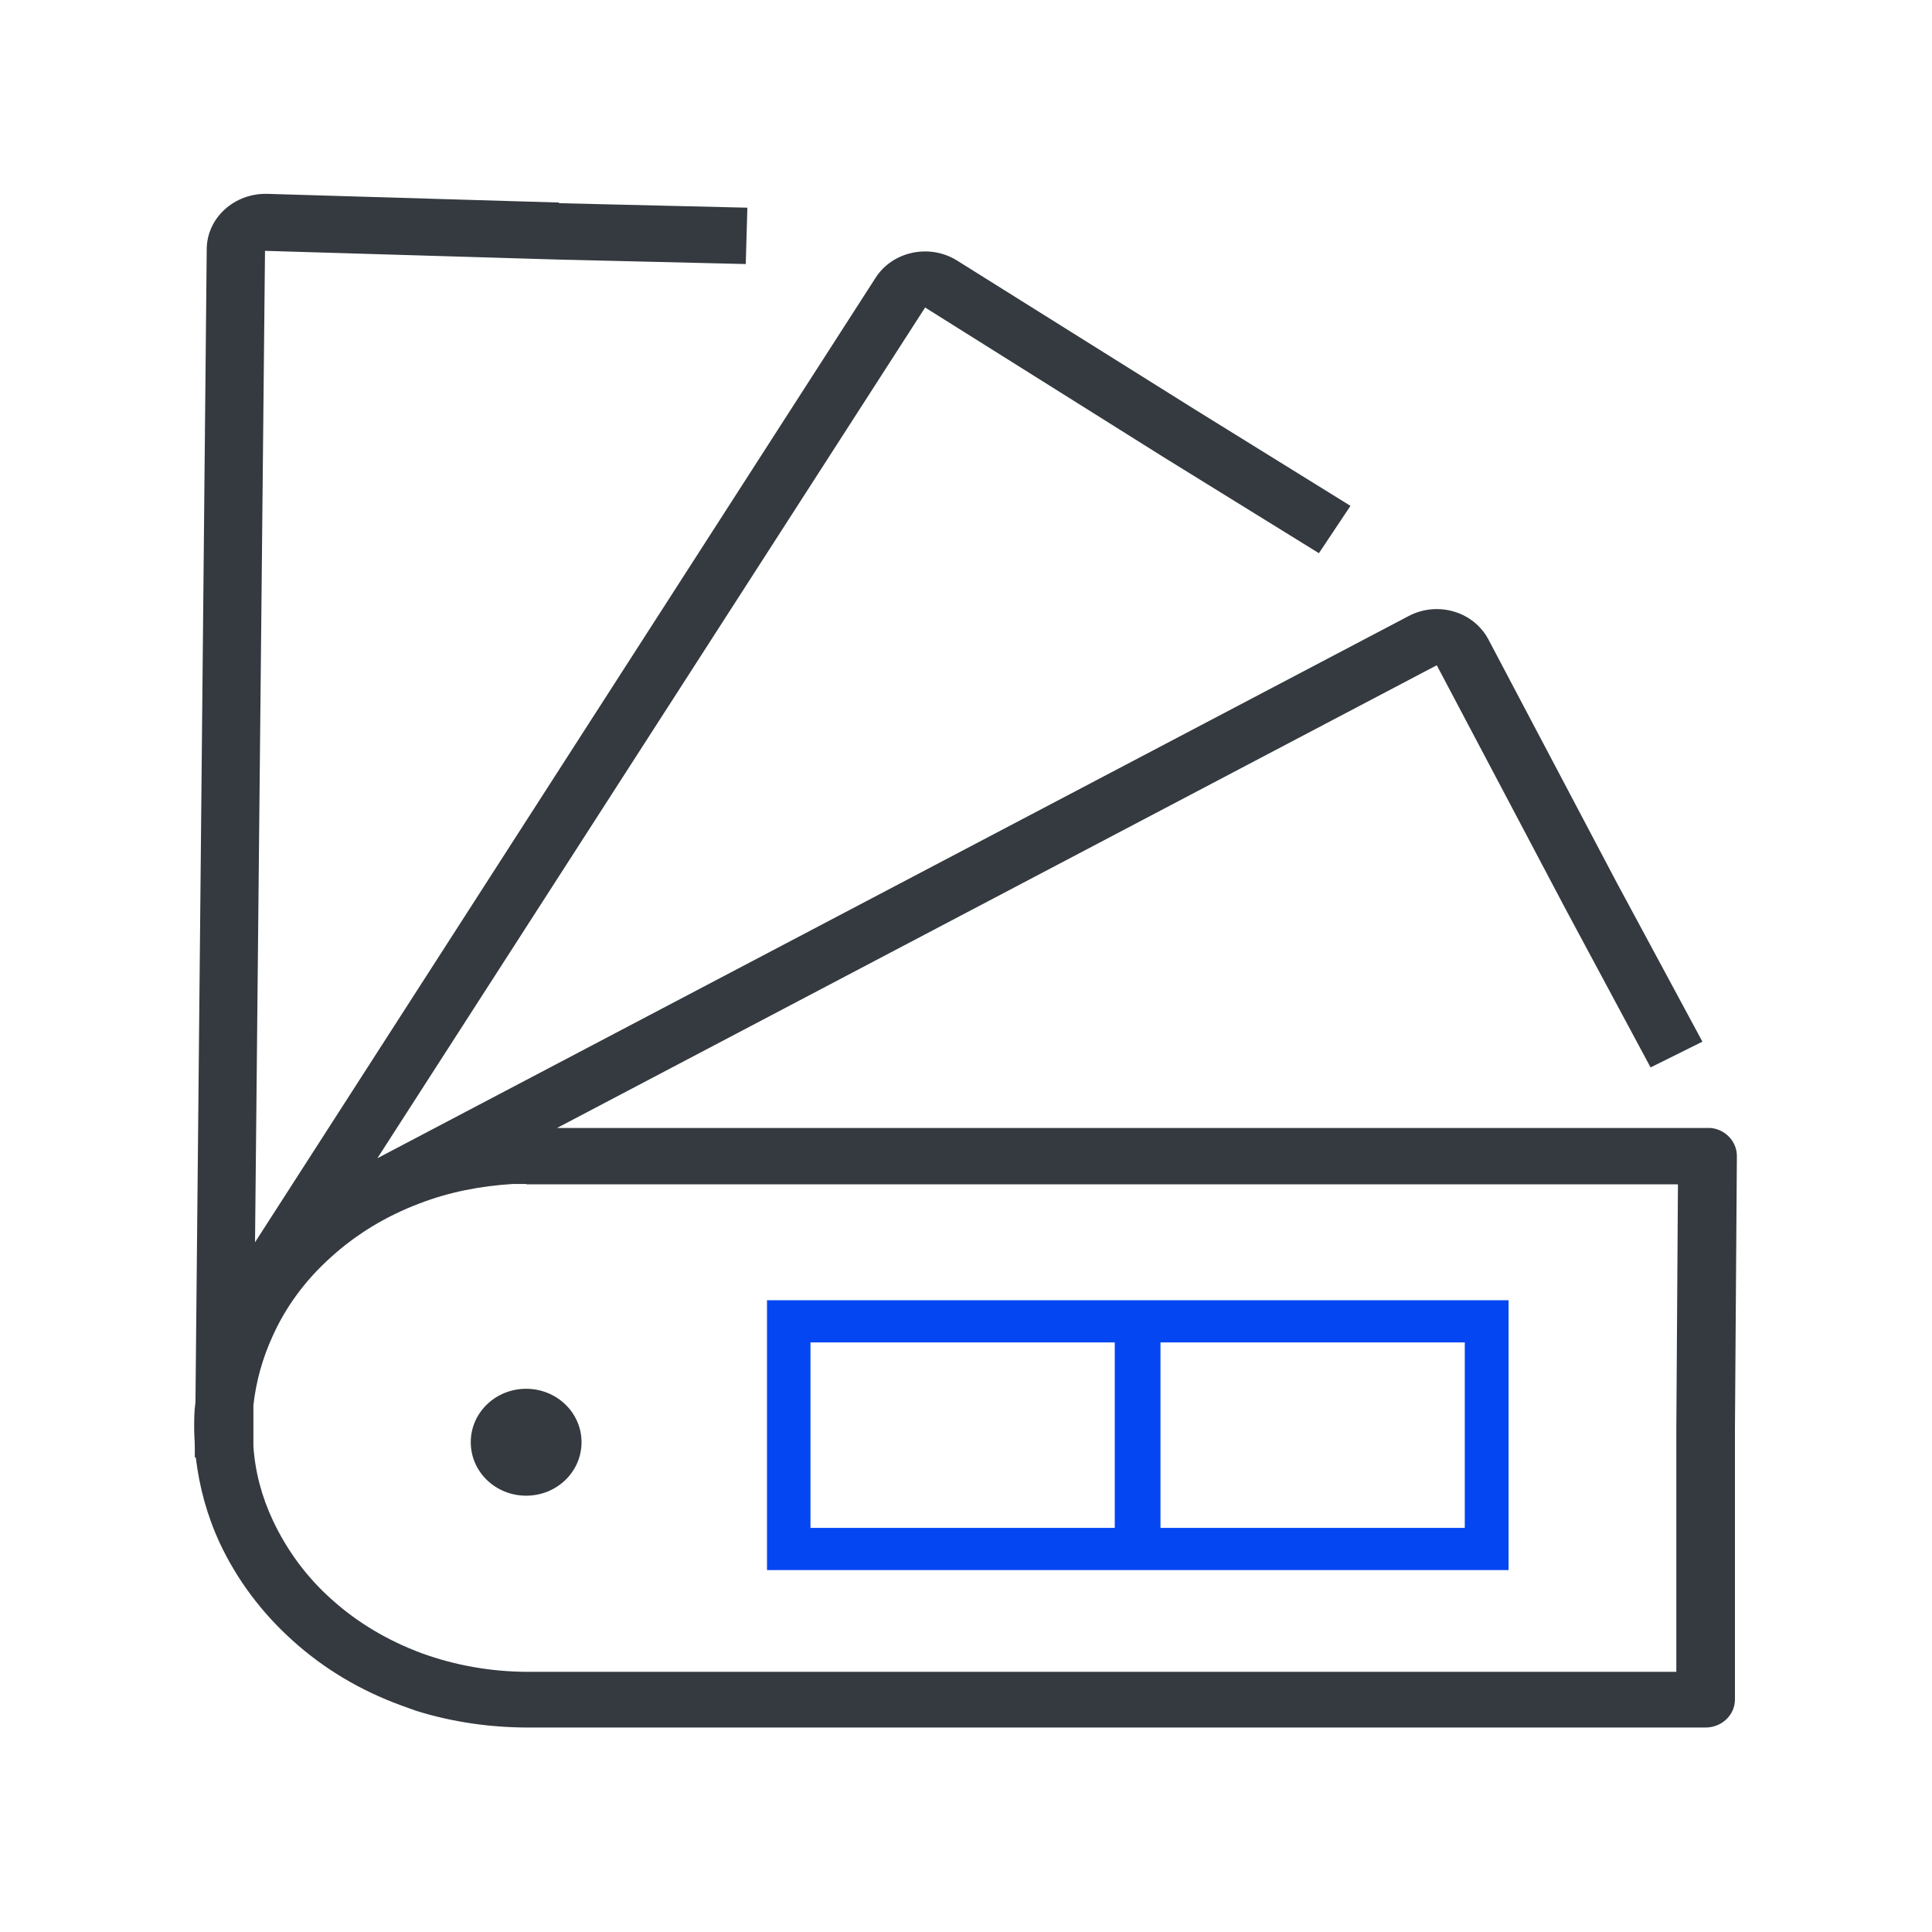 <?xml version="1.0" encoding="UTF-8"?>
<svg id="_圖層_1" data-name="圖層 1" xmlns="http://www.w3.org/2000/svg" xmlns:xlink="http://www.w3.org/1999/xlink" viewBox="0 0 60 60">
  <defs>
    <style>
      .cls-1 {
        fill: #343a3f;
      }

      .cls-2 {
        fill: none;
      }

      .cls-3 {
        fill: #0446f2;
      }

      .cls-4 {
        clip-path: url(#clippath);
      }
    </style>
    <clipPath id="clippath">
      <rect class="cls-2" x="6" y="6" width="48" height="48"/>
    </clipPath>
  </defs>
  <g class="cls-4">
    <g>
      <path class="cls-1" d="M17.36,6.31l5.85.14-.05,1.75-5.86-.14-9.07-.27-.31,30.79L27.19,8.63c.53-.83,1.68-1.07,2.53-.54l7.41,4.64,4.81,2.98-.98,1.47-4.82-2.98-7.41-4.65-17.01,26.42,32.03-16.84c.9-.47,2.02-.14,2.48.74l4,7.58,2.64,4.9-1.61.8-2.63-4.9-4.01-7.59-27.32,14.37h35.82c.46.04.82.42.82.87l-.06,8.47v8.41c0,.48-.41.87-.91.87H16.41c-1.19,0-2.37-.17-3.49-.52l-.47-.17c-1.26-.46-2.4-1.14-3.36-2.01-.96-.86-1.73-1.89-2.26-3.02-.4-.86-.64-1.75-.75-2.67h-.03v-.3c0-.2-.02-.39-.02-.59,0-.27,0-.55.04-.82l.35-35.8c0-.98.85-1.75,1.87-1.73l9.07.27v.02ZM16.35,36.77h-.43c-.99.06-1.97.25-2.88.6-1.04.39-1.98.96-2.77,1.68-.79.71-1.4,1.54-1.81,2.46-.31.68-.51,1.4-.59,2.13v1.27c.05.79.26,1.58.61,2.32.43.91,1.04,1.75,1.83,2.45.79.71,1.73,1.27,2.78,1.66,1.04.38,2.17.58,3.31.58h35.66v-7.55l.05-7.59H16.35ZM16.34,43.13c.95,0,1.72.74,1.72,1.66s-.77,1.66-1.72,1.66-1.72-.74-1.72-1.66.77-1.66,1.72-1.66Z"/>
      <path class="cls-3" d="M46.85,40.38v8.38h-23.03v-8.38h23.03ZM25.17,47.45h9.45v-5.76h-9.45v5.76ZM36.04,47.45h9.45v-5.76h-9.45v5.76Z"/>
    </g>
  </g>
</svg>